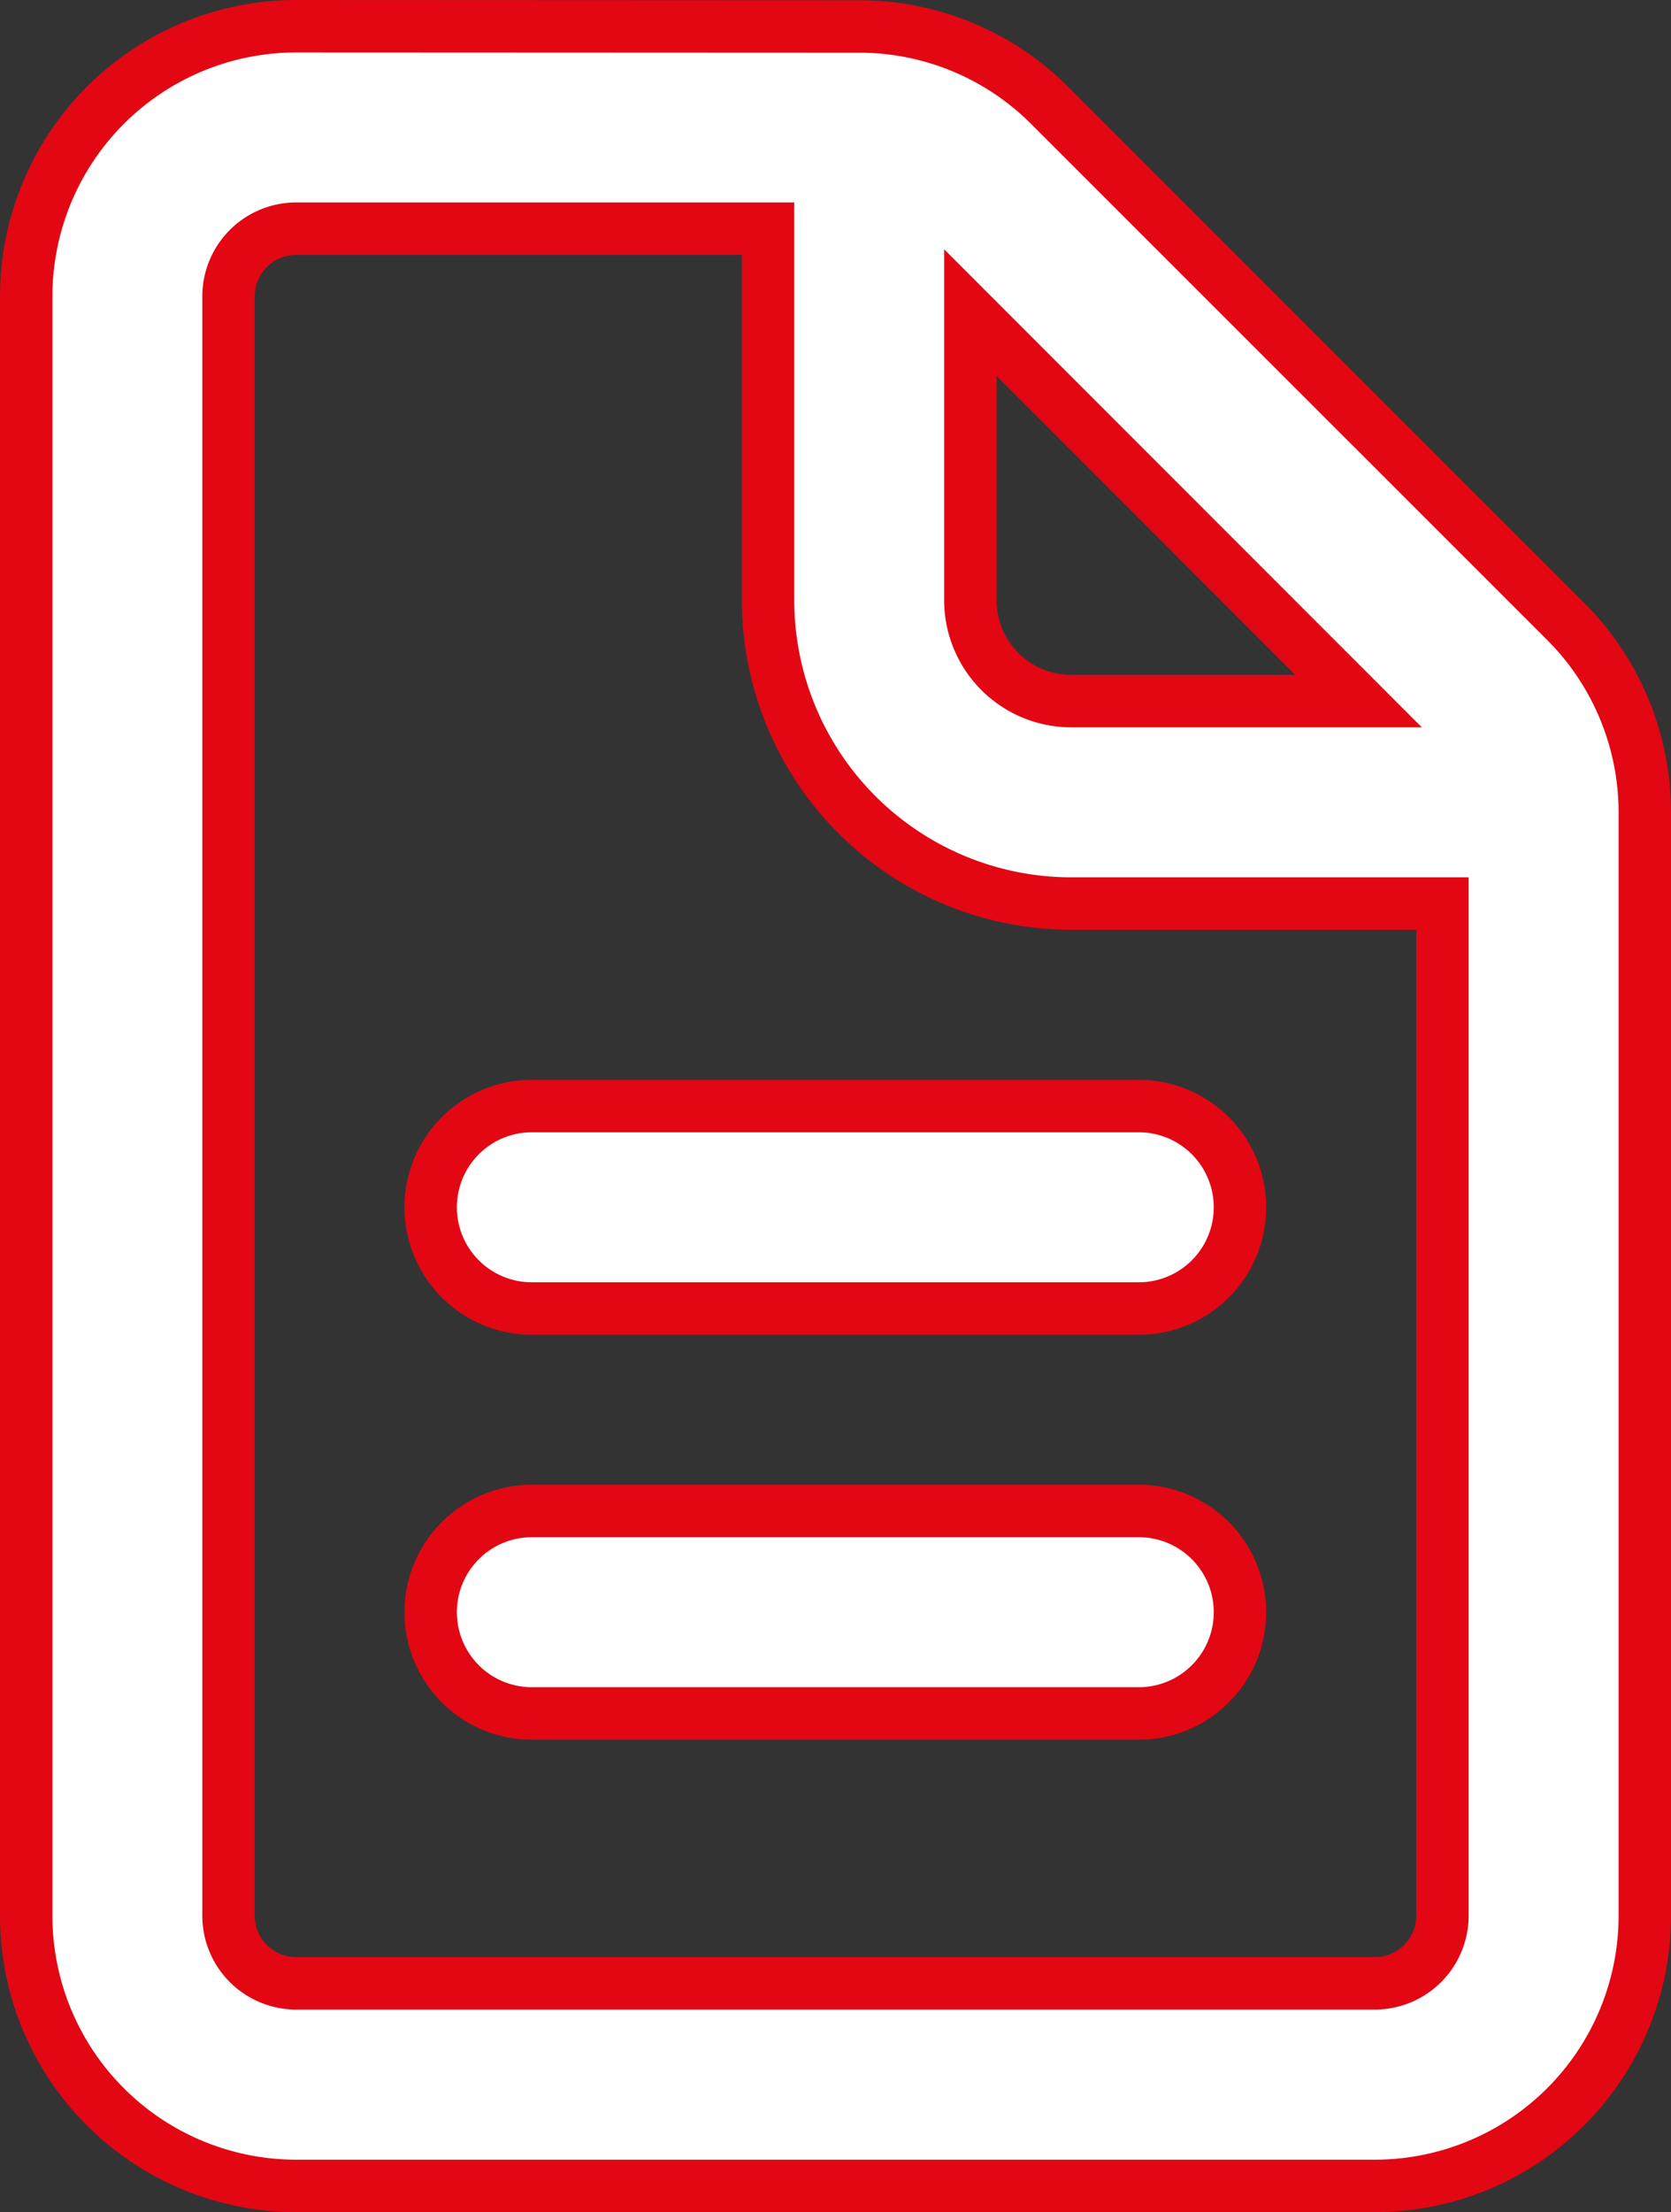 <?xml version="1.0" encoding="UTF-8"?>
<svg xmlns="http://www.w3.org/2000/svg" width="31.882" height="42.176" viewBox="0 0 31.882 42.176">
  <rect x="0" y="0" width="31.882" height="42.176" fill="#333333" stroke="none"/>
  <path id="Pfad_3391" data-name="Pfad 3391" d="M133.147,67.86h9.007v7.077a5.787,5.787,0,0,0,5.79,5.79h7.077v19.3a1.291,1.291,0,0,1-1.287,1.287H133.147a1.291,1.291,0,0,1-1.287-1.287V69.147A1.291,1.291,0,0,1,133.147,67.86Zm12.867,1.6,7.407,7.407h-5.477a1.925,1.925,0,0,1-1.93-1.93ZM133.147,64A5.152,5.152,0,0,0,128,69.147v30.882a5.152,5.152,0,0,0,5.147,5.147h20.588a5.152,5.152,0,0,0,5.147-5.147V79a5.149,5.149,0,0,0-1.5-3.643l-9.86-9.852a5.13,5.13,0,0,0-3.635-1.5Zm4.5,20.588a1.93,1.93,0,0,0,0,3.86h11.581a1.93,1.93,0,1,0,0-3.86Zm0,7.72a1.93,1.93,0,0,0,0,3.86h11.581a1.93,1.93,0,1,0,0-3.86Z" transform="translate(-127.5 -63.5)" fill="#fff" stroke="#e20713" stroke-width="1"></path>
</svg>
